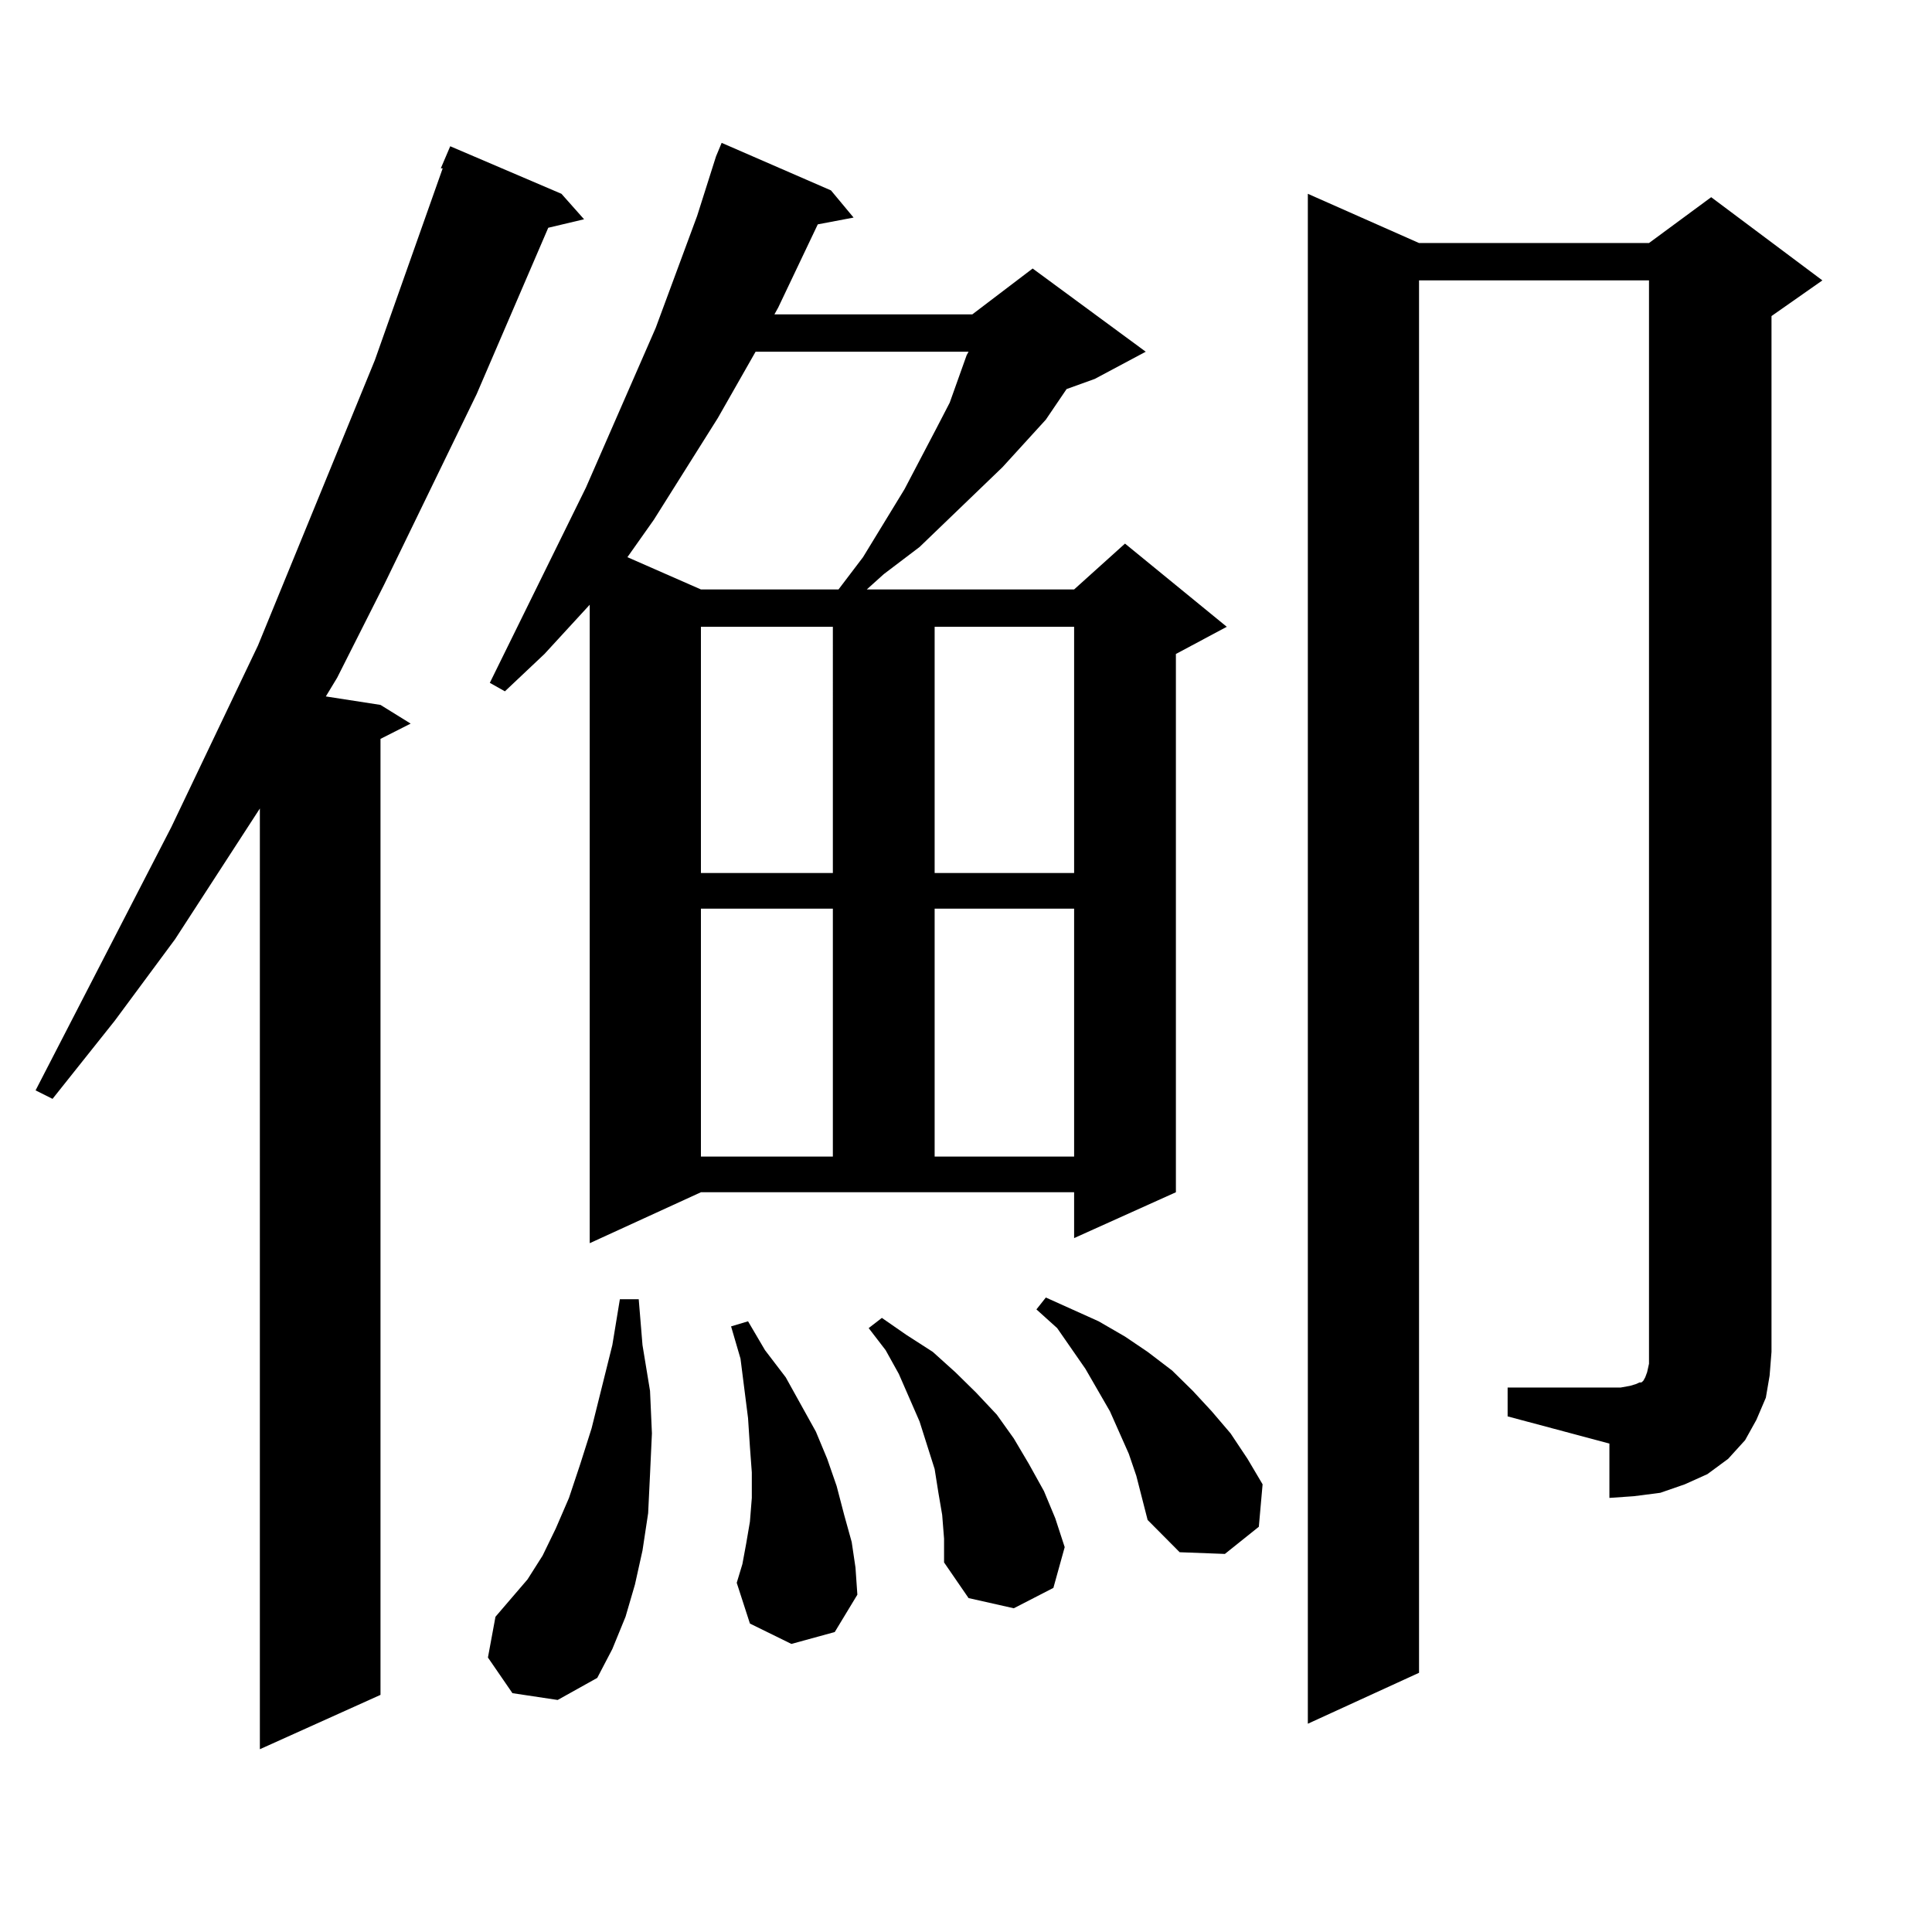 <?xml version="1.0" encoding="utf-8"?>
<!-- Generator: Adobe Illustrator 16.0.0, SVG Export Plug-In . SVG Version: 6.00 Build 0)  -->
<!DOCTYPE svg PUBLIC "-//W3C//DTD SVG 1.1//EN" "http://www.w3.org/Graphics/SVG/1.1/DTD/svg11.dtd">
<svg version="1.1" id="图层_1" xmlns="http://www.w3.org/2000/svg" xmlns:xlink="http://www.w3.org/1999/xlink" x="0px" y="0px"
	 width="1000px" height="1000px" viewBox="0 0 1000 1000" enable-background="new 0 0 1000 1000" xml:space="preserve">
<path d="M290.603,100.309l11.707,13.184l-18.536,4.395l-37.072,86.133l-47.804,98.438l-24.39,48.34l-5.854,9.668l28.292,4.395
	l15.609,9.668l-15.609,7.91v494.824l-62.438,28.125V418.473l-43.901,67.676l-31.219,42.188l-32.194,40.43l-8.78-4.395l70.242-136.23
	l44.877-94.043l60.486-147.656l35.121-99.316h-0.976l4.878-11.426L290.603,100.309z M265.237,876.383l-12.683-18.457l3.902-21.094
	l16.585-19.336l7.805-12.305l6.829-14.063l6.829-15.82l5.854-17.578l5.854-18.457l10.731-43.066l3.902-23.73h9.756l1.951,23.73
	l3.902,23.73l0.976,21.973l-0.976,21.094l-0.976,20.215l-2.927,19.336l-3.902,17.578l-4.878,16.699l-6.829,16.699l-7.805,14.941
	l-20.487,11.426L265.237,876.383z M305.236,643.473V313.004l-23.414,25.488l-20.487,19.336l-7.805-4.395l49.755-101.074
	l36.097-82.617l21.463-58.008l9.756-30.762l2.927-7.031l56.584,24.609l11.707,14.063l-18.536,3.516l-20.487,43.066l-1.951,3.516
	H503.28l31.219-23.73l58.535,43.066l-26.341,14.063l-14.634,5.273l-10.731,15.82l-22.438,24.609l-42.926,41.309l-18.536,14.063
	l-8.78,7.91h107.314l26.341-23.73l52.682,43.066l-26.341,14.063v278.613l-52.682,23.73v-23.73H362.796L305.236,643.473z
	 M391.088,182.047l-19.512,34.277l-33.17,52.734l-13.658,19.336l38.048,16.699h71.218l12.683-16.699l21.463-35.156l16.585-31.641
	l6.829-13.184l8.78-24.609l0.976-1.758H391.088z M362.796,324.43v127.441h68.291V324.43H362.796z M362.796,470.328v128.32h68.291
	v-128.32H362.796z M409.624,850.895l-21.463-10.547l-6.829-21.094l2.927-9.668l1.951-10.547l1.951-11.426l0.976-12.305v-13.184
	l-0.976-13.184L387.186,734l-3.902-30.762l-4.878-16.699l8.78-2.637l8.78,14.941l10.731,14.063l7.805,14.063l7.805,14.063
	l5.854,14.063l4.878,14.063l3.902,14.941l3.902,14.063l1.951,13.184l0.976,14.063l-11.707,19.336L409.624,850.895z M487.671,784.098
	l-1.951-11.426l-1.951-12.305l-3.902-12.305l-3.902-12.305l-10.731-24.609l-6.829-12.305l-8.78-11.426l6.829-5.273l12.683,8.789
	l13.658,8.789L494.5,710.27l10.731,10.547l10.731,11.426l8.78,12.305l7.805,13.184l7.805,14.063l5.854,14.063l4.878,14.941
	l-5.854,21.094l-20.487,10.547l-23.414-5.273l-12.683-18.457v-12.305L487.671,784.098z M483.769,324.43v127.441h72.193V324.43
	H483.769z M483.769,470.328v128.32h72.193v-128.32H483.769z M588.156,763.883l-3.902-11.426l-9.756-21.973l-12.683-21.973
	l-14.634-21.094l-10.731-9.668l4.878-6.152l13.658,6.152l13.658,6.152l13.658,7.91l11.707,7.91l12.683,9.668l10.731,10.547
	l9.756,10.547l9.756,11.426l8.78,13.184l7.805,13.184l-1.951,21.973l-17.561,14.063l-23.414-0.879l-16.585-16.699l-2.927-11.426
	L588.156,763.883z M780.347,718.18h58.535l4.878-0.879l2.927-0.879l1.951-0.879h0.976l0.976-0.879l0.976-1.758l0.976-2.637
	l0.976-4.395v-6.152v-554.59H734.494v720.703l-57.56,26.367V100.309l57.56,25.488h119.021l32.194-23.73l57.56,43.066l-26.341,18.457
	v536.133l-0.976,12.305l-1.951,11.426l-4.878,11.426l-5.854,10.547l-8.78,9.668l-10.731,7.91l-11.707,5.273l-12.683,4.395
	l-13.658,1.758l-12.683,0.879v-28.125l-52.682-14.063V718.18z"/>
</svg>
